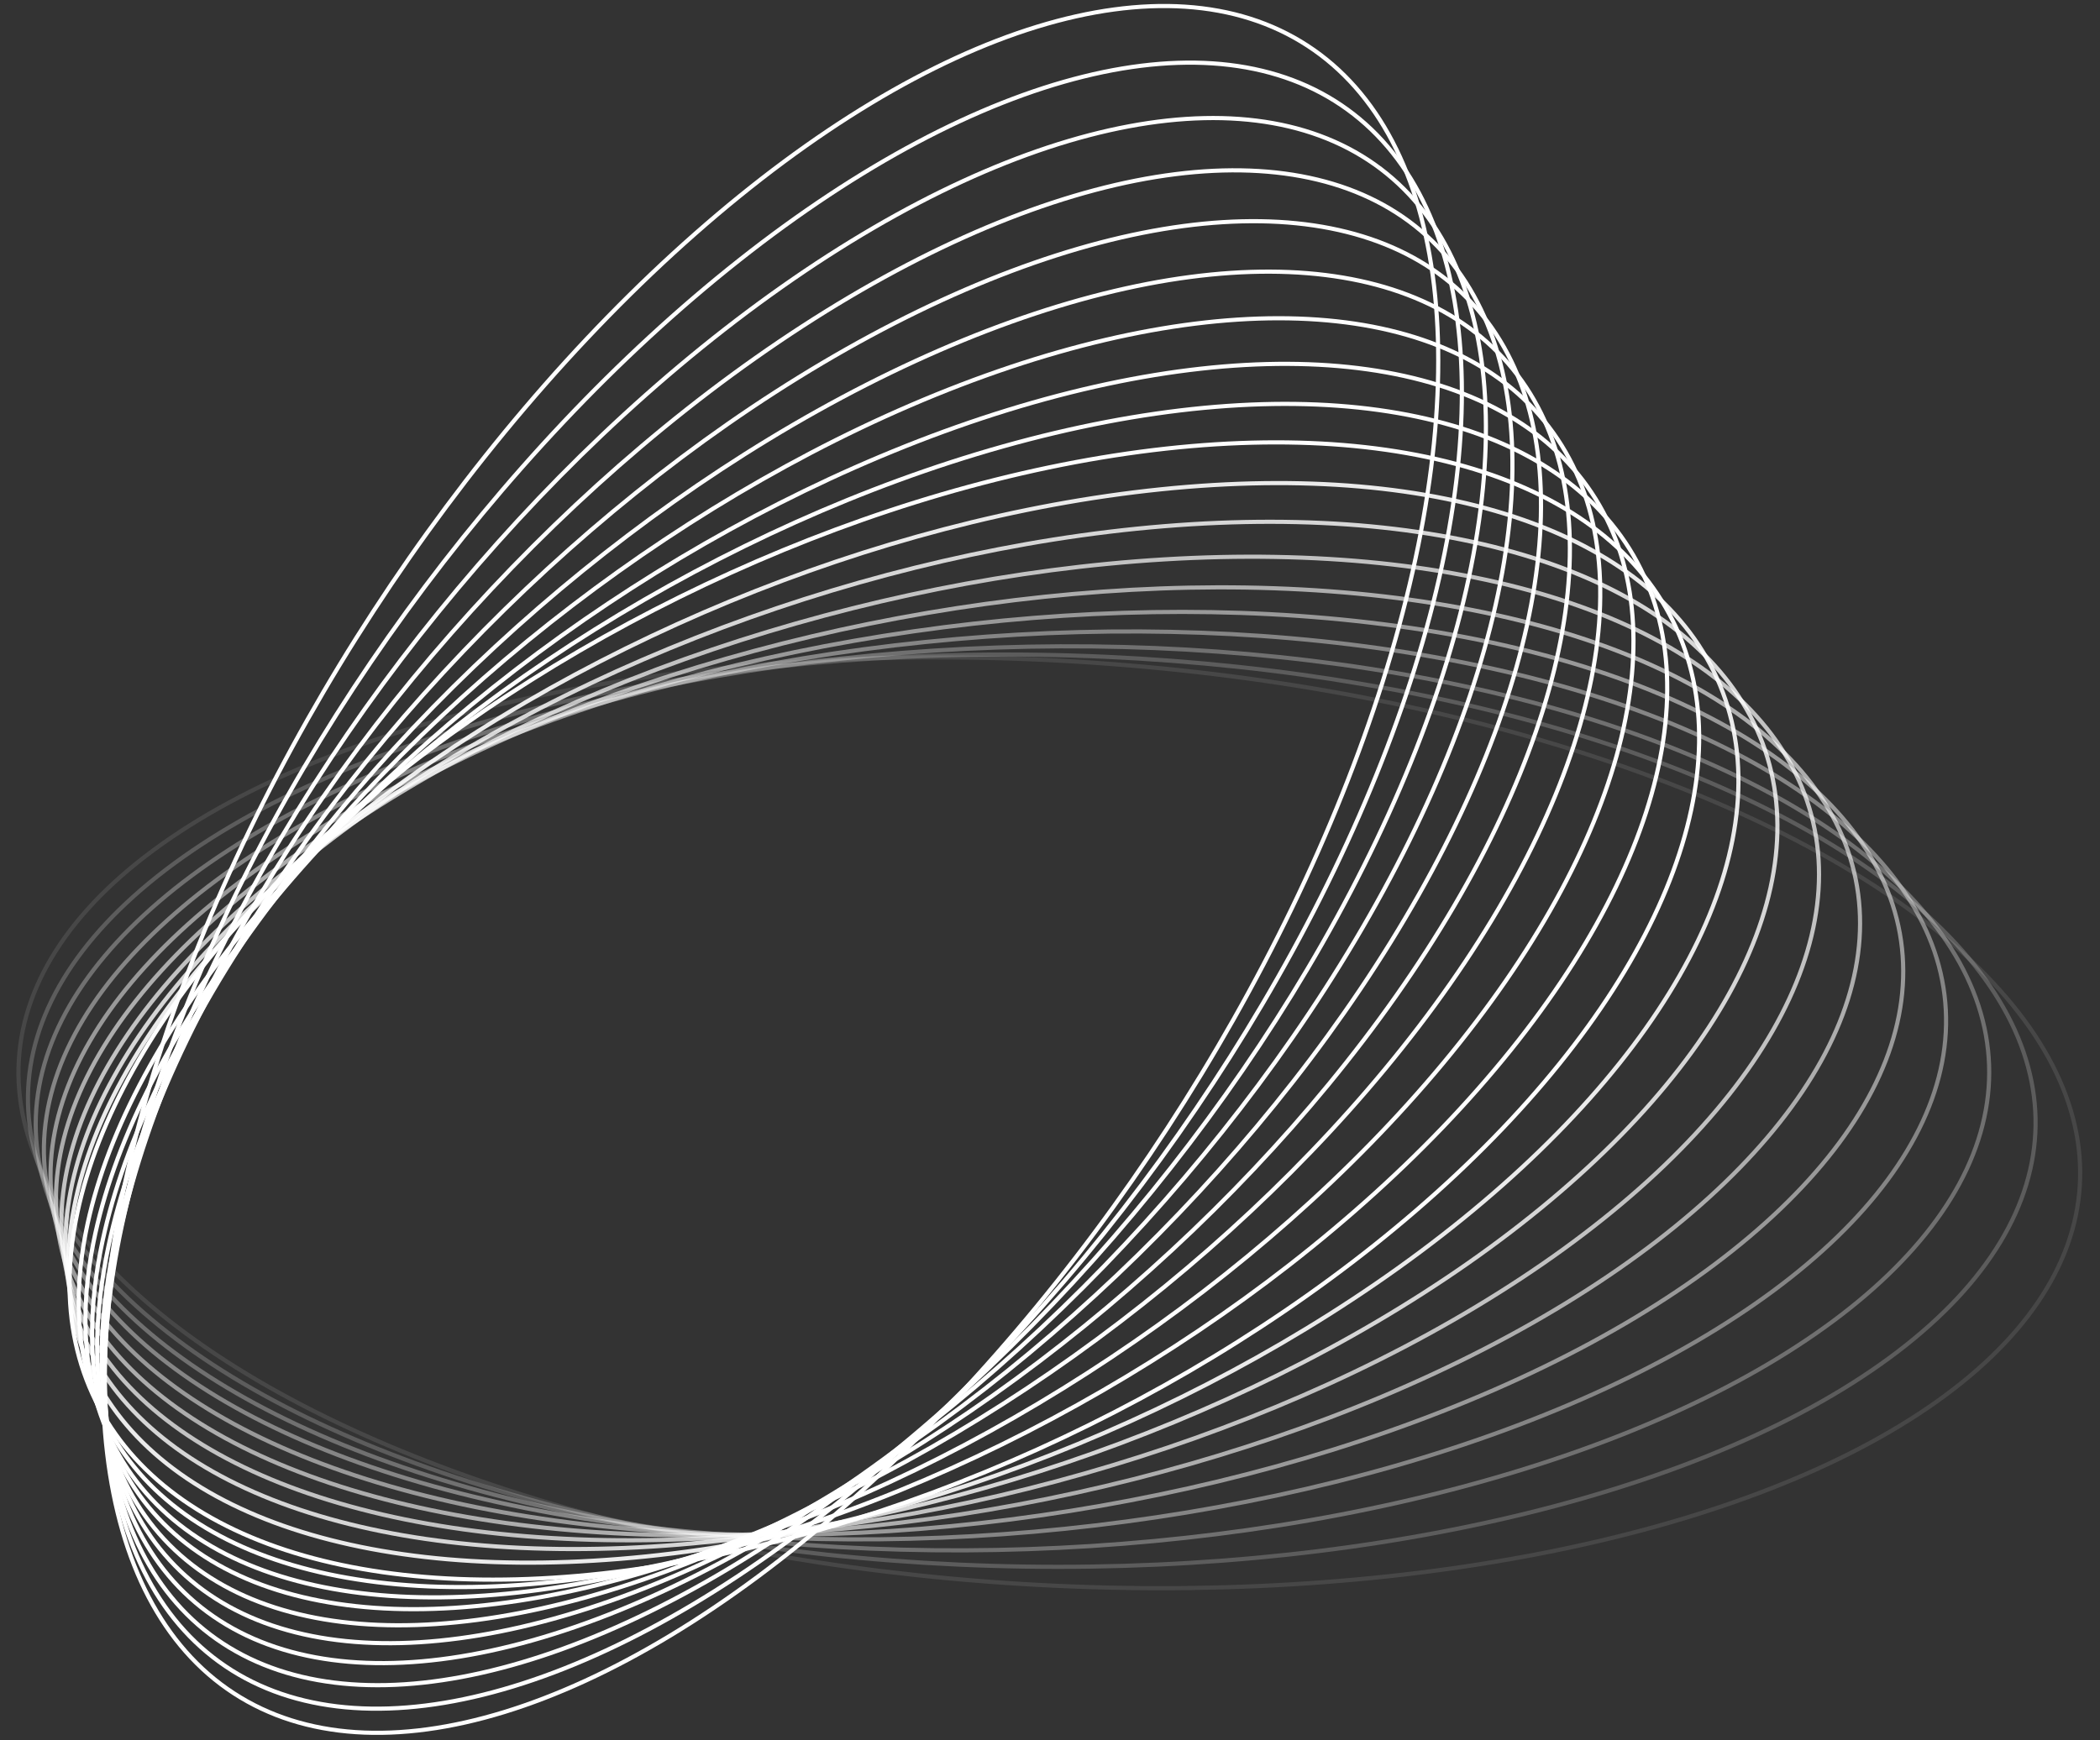 <?xml version="1.0" encoding="utf-8"?>
<!-- Generator: Adobe Illustrator 26.2.1, SVG Export Plug-In . SVG Version: 6.00 Build 0)  -->
<svg version="1.1" id="Camada_1" xmlns="http://www.w3.org/2000/svg" xmlns:xlink="http://www.w3.org/1999/xlink" x="0px" y="0px"
	 viewBox="0 0 380 315" style="enable-background:new 0 0 380 315;" xml:space="preserve">
<rect x="0" y="0" width="380" height="315" fill="#333333" stroke="none"/>
<style type="text/css">
	.st0{fill:none;stroke:#FFFFFF;stroke-width:0.75;stroke-miterlimit:10;}
	.st1{opacity:0.9;fill:none;stroke:#FFFFFF;stroke-width:0.75;stroke-miterlimit:10;}
	.st2{opacity:0.8;fill:none;stroke:#FFFFFF;stroke-width:0.75;stroke-miterlimit:10;}
	.st3{opacity:0.7;fill:none;stroke:#FFFFFF;stroke-width:0.75;stroke-miterlimit:10;}
	.st4{opacity:0.6;fill:none;stroke:#FFFFFF;stroke-width:0.75;stroke-miterlimit:10;}
	.st5{opacity:0.5;fill:none;stroke:#FFFFFF;stroke-width:0.75;stroke-miterlimit:10;}
	.st6{opacity:0.4;fill:none;stroke:#FFFFFF;stroke-width:0.75;stroke-miterlimit:10;}
	.st7{opacity:0.3;fill:none;stroke:#FFFFFF;stroke-width:0.75;stroke-miterlimit:10;}
	.st8{opacity:0.2;fill:none;stroke:#FFFFFF;stroke-width:0.75;stroke-miterlimit:10;}
	.st9{opacity:0.1;fill:none;stroke:#FFFFFF;stroke-width:0.75;stroke-miterlimit:10;}
</style>
<g>
	
		<ellipse transform="matrix(0.546 -0.838 0.838 0.546 -68.671 188.206)" class="st0" cx="139.42" cy="157.5" rx="177.93" ry="85.71"/>
	
		<ellipse transform="matrix(0.588 -0.809 0.809 0.588 -71.298 180.685)" class="st0" cx="141.72" cy="160.33" rx="173.64" ry="84.32"/>
	
		<ellipse transform="matrix(0.63 -0.776 0.776 0.63 -73.426 172.164)" class="st0" cx="144.02" cy="163.16" rx="169.83" ry="83.2"/>
	
		<ellipse transform="matrix(0.672 -0.74 0.74 0.672 -74.931 162.662)" class="st0" cx="146.33" cy="166" rx="166.54" ry="82.37"/>
	
		<ellipse transform="matrix(0.714 -0.7 0.7 0.714 -75.687 152.226)" class="st0" cx="148.63" cy="168.83" rx="163.81" ry="81.83"/>
	
		<ellipse transform="matrix(0.755 -0.655 0.655 0.755 -75.57 140.937)" class="st0" cx="150.94" cy="171.66" rx="161.67" ry="81.59"/>
	
		<ellipse transform="matrix(0.794 -0.607 0.607 0.794 -74.471 128.908)" class="st0" cx="153.24" cy="174.49" rx="160.12" ry="81.65"/>
	
		<ellipse transform="matrix(0.832 -0.555 0.555 0.832 -72.299 116.287)" class="st0" cx="155.54" cy="177.32" rx="159.2" ry="82.01"/>
	
		<ellipse transform="matrix(0.866 -0.501 0.501 0.866 -68.995 103.248)" class="st0" cx="157.85" cy="180.16" rx="158.92" ry="82.68"/>
	
		<ellipse transform="matrix(0.896 -0.443 0.443 0.896 -64.533 89.983)" class="st0" cx="160.15" cy="182.99" rx="159.27" ry="83.63"/>
	
		<ellipse transform="matrix(0.924 -0.382 0.382 0.924 -58.33 76.417)" class="st1" cx="163.47" cy="185.25" rx="159.92" ry="82.52"/>
	
		<ellipse transform="matrix(0.947 -0.32 0.32 0.947 -51.223 63.214)" class="st2" cx="166.79" cy="187.51" rx="161.22" ry="81.67"/>
	
		<ellipse transform="matrix(0.966 -0.259 0.259 0.966 -43.337 50.52)" class="st3" cx="170.1" cy="189.77" rx="163.18" ry="81.1"/>
	
		<ellipse transform="matrix(0.98 -0.199 0.199 0.98 -34.81 38.44)" class="st4" cx="173.42" cy="192.02" rx="165.75" ry="80.82"/>
	
		<ellipse transform="matrix(0.99 -0.142 0.142 0.99 -25.781 27.046)" class="st5" cx="176.73" cy="194.28" rx="168.92" ry="80.82"/>
	
		<ellipse transform="matrix(0.996 -0.087 0.087 0.996 -16.383 16.373)" class="st6" cx="180.05" cy="196.54" rx="172.65" ry="81.11"/>
	
		<ellipse transform="matrix(0.999 -0.034 0.034 0.999 -6.739 6.434)" class="st7" cx="183.37" cy="198.8" rx="176.9" ry="81.68"/>
	
		<ellipse transform="matrix(0.015 -1 1 0.015 -17.16 384.7)" class="st8" cx="186.68" cy="201.06" rx="82.52" ry="181.64"/>
	
		<ellipse transform="matrix(0.061 -0.998 0.998 0.061 -24.626 380.447)" class="st9" cx="190" cy="203.32" rx="83.63" ry="186.84"/>
</g>
</svg>
